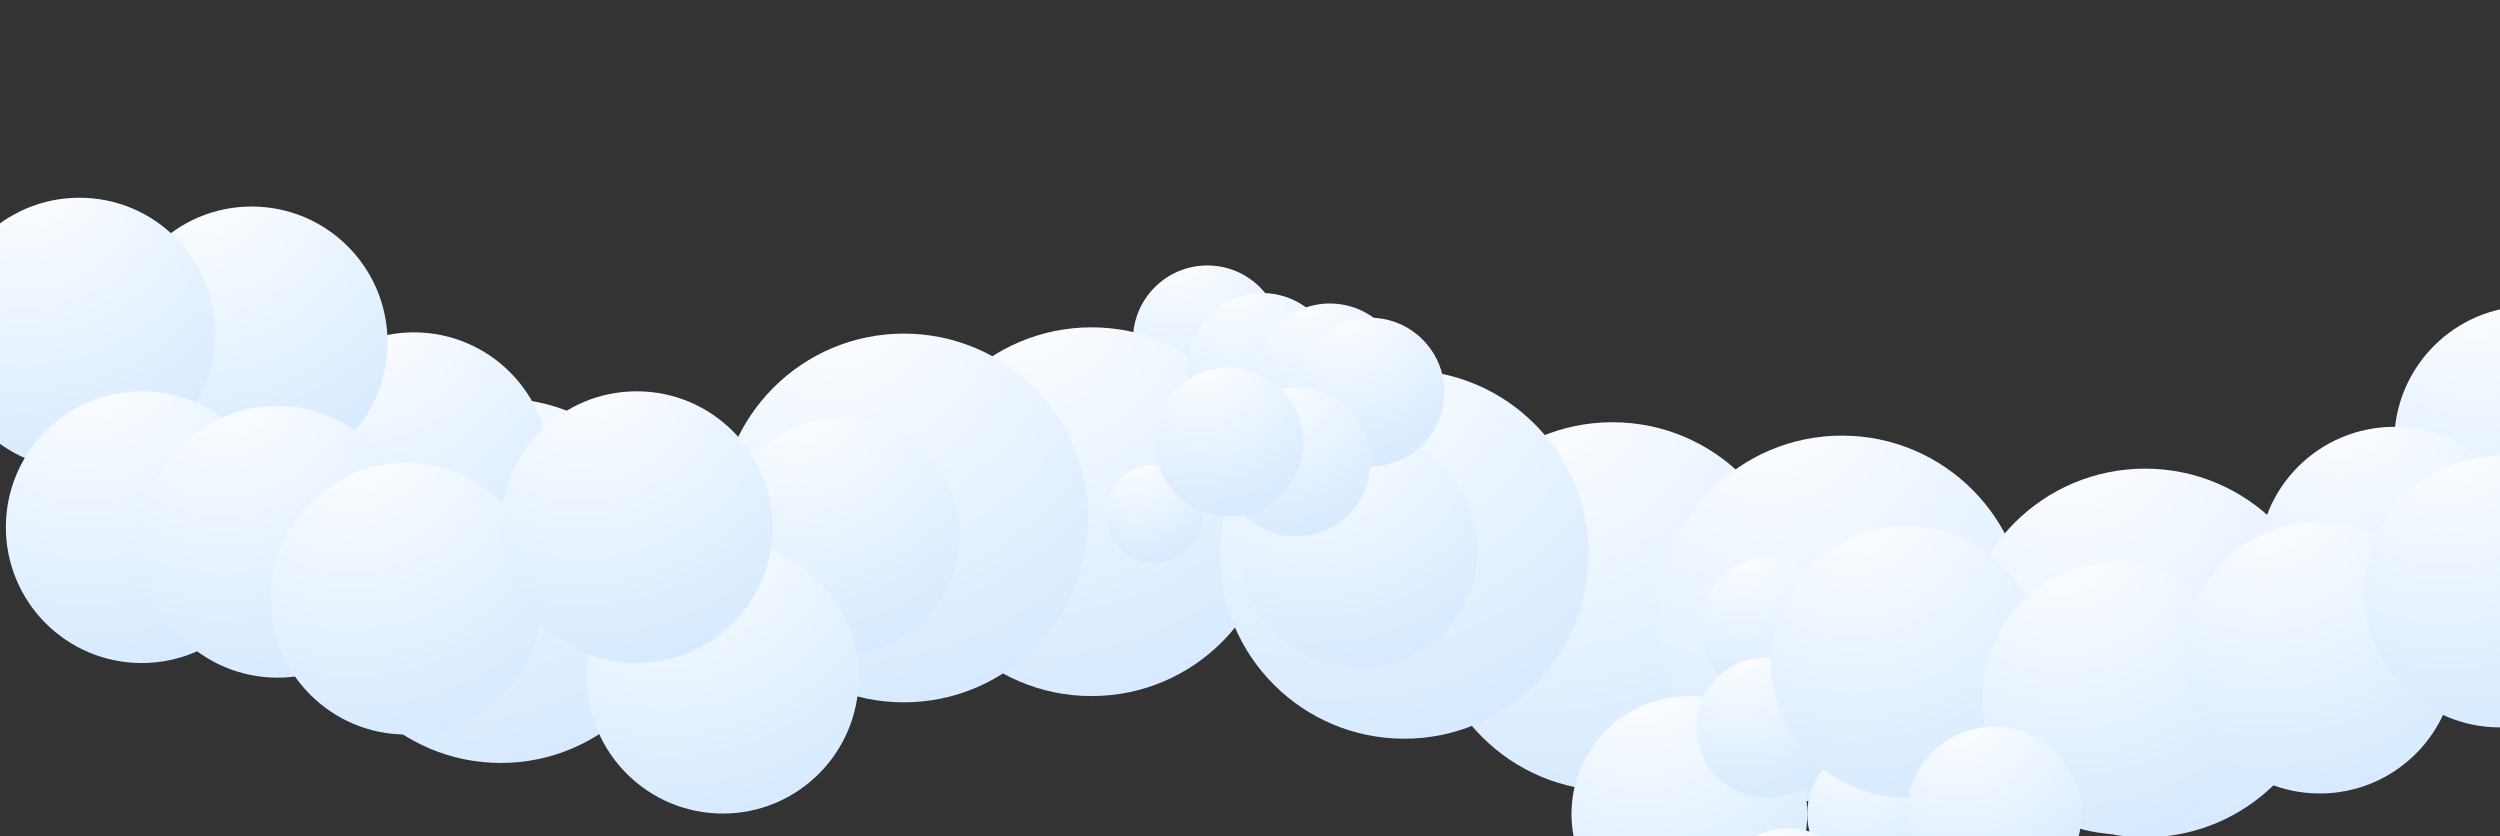 <?xml version="1.0" encoding="UTF-8"?>
<svg enable-background="new 0 0 598 200" version="1.1" viewBox="0 0 598 200" xml:space="preserve" xmlns="http://www.w3.org/2000/svg">
<rect x="0" y="0" width="598" height="200" fill="#333333" stroke="none"/>
<style type="text/css">
	.st0{fill:url(#XMLID_00000145022235221289229620000007626215888146230712_);}
	.st1{fill:url(#XMLID_00000075144247547121630010000004944337624530192807_);}
	.st2{fill:url(#XMLID_00000034087220328974673820000000745807686389440437_);}
	.st3{fill:url(#XMLID_00000124877581983986941950000016498807101367293880_);}
	.st4{fill:url(#XMLID_00000121267348072804948160000005668641861046098111_);}
	.st5{fill:url(#XMLID_00000142888049576249206370000009580871753617849767_);}
	.st6{fill:url(#XMLID_00000155138923712072780990000013007401105820065940_);}
	.st7{fill:url(#XMLID_00000071538011111683811960000010158904402682360997_);}
	.st8{fill:url(#XMLID_00000133494662708539844940000009565744443883957669_);}
	.st9{fill:url(#XMLID_00000167374117976717254640000013179443633797180088_);}
	.st10{fill:url(#XMLID_00000069370325678631324950000003531987620815650967_);}
	.st11{fill:url(#XMLID_00000023253494459404657190000010542445285358077843_);}
	.st12{fill:url(#XMLID_00000024000904364870712100000006697832883346709901_);}
	.st13{fill:url(#XMLID_00000049192121198689269620000018283789890841399727_);}
	.st14{fill:url(#XMLID_00000062890762239404711130000004915105642203135662_);}
	.st15{fill:url(#XMLID_00000011730226340593354580000010624737030831452078_);}
	.st16{fill:url(#XMLID_00000033352260747438024970000006775019243336441988_);}
	.st17{fill:url(#XMLID_00000019662090561809220910000011468882260190977159_);}
	.st18{fill:url(#XMLID_00000085969380515298232480000007700739999287852422_);}
	.st19{fill:url(#XMLID_00000099633840356401566770000004650728190886149556_);}
	.st20{fill:url(#XMLID_00000004540455301437387620000018274306224135710875_);}
	.st21{fill:url(#XMLID_00000122697960266809512070000012335737549783784861_);}
	.st22{fill:url(#XMLID_00000057115911517944183140000007535092616369735053_);}
	.st23{fill:url(#XMLID_00000103946821026137178630000018200328945880752258_);}
	.st24{fill:url(#XMLID_00000173157716540840920400000015699832021885388456_);}
	.st25{fill:url(#XMLID_00000163777313884485110350000002436425922453775530_);}
	.st26{fill:url(#XMLID_00000132058551270462879610000003465348882793231781_);}
	.st27{fill:url(#XMLID_00000094591724902484357360000011526827185349392032_);}
	.st28{fill:url(#XMLID_00000142883314205906210460000001642466747860905106_);}
	.st29{fill:url(#XMLID_00000161609350528021981630000014847386712352179874_);}
	.st30{fill:url(#XMLID_00000148646464367586172090000005713568976302251449_);}
	.st31{fill:url(#XMLID_00000052064115732814869870000000087818425494527662_);}
	.st32{fill:url(#XMLID_00000088813655032470205370000002836689304990524861_);}
	.st33{fill:url(#XMLID_00000033351496984188443940000009233780721283928964_);}
	.st34{fill:url(#XMLID_00000003088062942438407360000006899516851164315012_);}
	.st35{fill:url(#XMLID_00000116202290573297397610000015699197802600585362_);}
</style>

	
		<radialGradient id="d" cx="281.56" cy="141.13" r="51.292" gradientTransform="matrix(1 0 0 -1 0 199.89)" gradientUnits="userSpaceOnUse">
		<stop stop-color="#fff" offset=".005"/>
		<stop stop-color="#CDE5FF" offset="1"/>
	</radialGradient>
	
		<circle cx="288.8" cy="81.3" r="17.8" fill="url(#d)"/>
	
		<radialGradient id="x" cx="243.25" cy="133.33" r="126.89" gradientTransform="matrix(1 0 0 -1 0 199.89)" gradientUnits="userSpaceOnUse">
		<stop stop-color="#fff" offset=".005"/>
		<stop stop-color="#CDE5FF" offset="1"/>
	</radialGradient>
	
		<circle cx="261.1" cy="122.4" r="44.1" fill="url(#x)"/>
	
		<radialGradient id="j" cx="198.43" cy="131.82" r="126.9" gradientTransform="matrix(1 0 0 -1 0 199.89)" gradientUnits="userSpaceOnUse">
		<stop stop-color="#fff" offset=".005"/>
		<stop stop-color="#CDE5FF" offset="1"/>
	</radialGradient>
	
		<circle cx="216.2" cy="123.9" r="44.1" fill="url(#j)"/>
	
		<radialGradient id="aa" cx="367.91" cy="110.61" r="126.9" gradientTransform="matrix(1 0 0 -1 0 199.89)" gradientUnits="userSpaceOnUse">
		<stop stop-color="#fff" offset=".005"/>
		<stop stop-color="#CDE5FF" offset="1"/>
	</radialGradient>
	
		<circle cx="385.7" cy="145.1" r="44.1" fill="url(#aa)"/>
	
		<radialGradient id="s" cx="422.76" cy="107.38" r="126.89" gradientTransform="matrix(1 0 0 -1 0 199.89)" gradientUnits="userSpaceOnUse">
		<stop stop-color="#fff" offset=".005"/>
		<stop stop-color="#CDE5FF" offset="1"/>
	</radialGradient>
	
		<circle cx="440.6" cy="148.3" r="44.1" fill="url(#s)"/>
	
		<radialGradient id="c" cx="495.29" cy="99.489" r="126.89" gradientTransform="matrix(1 0 0 -1 0 199.89)" gradientUnits="userSpaceOnUse">
		<stop stop-color="#fff" offset=".005"/>
		<stop stop-color="#CDE5FF" offset="1"/>
	</radialGradient>
	
		<circle cx="513.1" cy="156.2" r="44.1" fill="url(#c)"/>
	
		<radialGradient id="n" cx="318.13" cy="123.17" r="126.9" gradientTransform="matrix(1 0 0 -1 0 199.89)" gradientUnits="userSpaceOnUse">
		<stop stop-color="#fff" offset=".005"/>
		<stop stop-color="#CDE5FF" offset="1"/>
	</radialGradient>
	
		<circle cx="335.9" cy="132.6" r="44.1" fill="url(#n)"/>
	
		<radialGradient id="aj" cx="189.77" cy="107.5" r="81.356" gradientTransform="matrix(1 0 0 -1 0 199.89)" gradientUnits="userSpaceOnUse">
		<stop stop-color="#fff" offset=".005"/>
		<stop stop-color="#CDE5FF" offset="1"/>
	</radialGradient>
	
		<circle cx="201.2" cy="128.2" r="28.3" fill="url(#aj)"/>
	
		<radialGradient id="o" cx="102.19" cy="116.2" r="125.36" gradientTransform="matrix(1 0 0 -1 0 199.89)" gradientUnits="userSpaceOnUse">
		<stop stop-color="#fff" offset=".005"/>
		<stop stop-color="#CDE5FF" offset="1"/>
	</radialGradient>
	
		<circle cx="119.8" cy="138.9" r="43.6" fill="url(#o)"/>
	
		<radialGradient id="e" cx="313.66" cy="104.2" r="81.356" gradientTransform="matrix(1 0 0 -1 0 199.89)" gradientUnits="userSpaceOnUse">
		<stop stop-color="#fff" offset=".005"/>
		<stop stop-color="#CDE5FF" offset="1"/>
	</radialGradient>
	
		<circle cx="325.1" cy="131.5" r="28.3" fill="url(#e)"/>
	
		<radialGradient id="ab" cx="271.46" cy="91.736" r="33.566" gradientTransform="matrix(1 0 0 -1 0 199.89)" gradientUnits="userSpaceOnUse">
		<stop stop-color="#fff" offset=".005"/>
		<stop stop-color="#CDE5FF" offset="1"/>
	</radialGradient>
	
		<circle cx="276.2" cy="122.9" r="11.7" fill="url(#ab)"/>
	
		<radialGradient id="m" cx="294.68" cy="134.58" r="51.291" gradientTransform="matrix(1 0 0 -1 0 199.89)" gradientUnits="userSpaceOnUse">
		<stop stop-color="#fff" offset=".005"/>
		<stop stop-color="#CDE5FF" offset="1"/>
	</radialGradient>
	
		<circle cx="301.9" cy="87.9" r="17.8" fill="url(#m)"/>
	
		<radialGradient id="u" cx="310.88" cy="132.06" r="51.292" gradientTransform="matrix(1 0 0 -1 0 199.89)" gradientUnits="userSpaceOnUse">
		<stop stop-color="#fff" offset=".005"/>
		<stop stop-color="#CDE5FF" offset="1"/>
	</radialGradient>
	
		<circle cx="318.1" cy="90.4" r="17.8" fill="url(#u)"/>
	
		<radialGradient id="a" cx="320.46" cy="128.63" r="51.291" gradientTransform="matrix(1 0 0 -1 0 199.89)" gradientUnits="userSpaceOnUse">
		<stop stop-color="#fff" offset=".005"/>
		<stop stop-color="#CDE5FF" offset="1"/>
	</radialGradient>
	
		<circle cx="327.7" cy="93.8" r="17.8" fill="url(#a)"/>
	
		<radialGradient id="t" cx="302.8" cy="111.92" r="51.291" gradientTransform="matrix(1 0 0 -1 0 199.89)" gradientUnits="userSpaceOnUse">
		<stop stop-color="#fff" offset=".005"/>
		<stop stop-color="#CDE5FF" offset="1"/>
	</radialGradient>
	
		<circle cx="310" cy="110.5" r="17.8" fill="url(#t)"/>
	
		<radialGradient id="ai" cx="392.77" cy="40.9" r="81.092" gradientTransform="matrix(1 0 0 -1 0 199.89)" gradientUnits="userSpaceOnUse">
		<stop stop-color="#fff" offset=".005"/>
		<stop stop-color="#CDE5FF" offset="1"/>
	</radialGradient>
	
		<circle cx="404.1" cy="194.7" r="28.2" fill="url(#ai)"/>
	
		<radialGradient id="ag" cx="416.8" cy="71.142" r="48.241" gradientTransform="matrix(1 0 0 -1 0 199.89)" gradientUnits="userSpaceOnUse">
		<stop stop-color="#fff" offset=".005"/>
		<stop stop-color="#CDE5FF" offset="1"/>
	</radialGradient>
	
		<circle cx="423.6" cy="150" r="16.8" fill="url(#ag)"/>
	
		<radialGradient id="f" cx="415.82" cy="47.068" r="48.241" gradientTransform="matrix(1 0 0 -1 0 199.89)" gradientUnits="userSpaceOnUse">
		<stop stop-color="#fff" offset=".005"/>
		<stop stop-color="#CDE5FF" offset="1"/>
	</radialGradient>
	
		<circle cx="422.6" cy="174" r="16.8" fill="url(#f)"/>
	
		<radialGradient id="h" cx="442.31" cy="26.446" r="48.241" gradientTransform="matrix(1 0 0 -1 0 199.89)" gradientUnits="userSpaceOnUse">
		<stop stop-color="#fff" offset=".005"/>
		<stop stop-color="#CDE5FF" offset="1"/>
	</radialGradient>
	
		<circle cx="449.1" cy="194.7" r="16.8" fill="url(#h)"/>
	
		<radialGradient id="z" cx="420.98" cy="6.182" r="48.243" gradientTransform="matrix(1 0 0 -1 0 199.89)" gradientUnits="userSpaceOnUse">
		<stop stop-color="#fff" offset=".005"/>
		<stop stop-color="#CDE5FF" offset="1"/>
	</radialGradient>
	
		<circle cx="427.7" cy="214.9" r="16.8" fill="url(#z)"/>
	
		<radialGradient id="ac" cx="286.79" cy="116.76" r="51.291" gradientTransform="matrix(1 0 0 -1 0 199.89)" gradientUnits="userSpaceOnUse">
		<stop stop-color="#fff" offset=".005"/>
		<stop stop-color="#CDE5FF" offset="1"/>
	</radialGradient>
	
		<circle cx="294" cy="105.7" r="17.8" fill="url(#ac)"/>
	
		<radialGradient id="l" cx="159.79" cy="78.949" r="93.635" gradientTransform="matrix(1 0 0 -1 0 199.89)" gradientUnits="userSpaceOnUse">
		<stop stop-color="#fff" offset=".005"/>
		<stop stop-color="#CDE5FF" offset="1"/>
	</radialGradient>
	
		<circle cx="172.9" cy="162.1" r="32.5" fill="url(#l)"/>
	
		<radialGradient id="af" cx="85.837" cy="129.08" r="93.636" gradientTransform="matrix(1 0 0 -1 0 199.89)" gradientUnits="userSpaceOnUse">
		<stop stop-color="#fff" offset=".005"/>
		<stop stop-color="#CDE5FF" offset="1"/>
	</radialGradient>
	
		<circle cx="99" cy="112" r="32.5" fill="url(#af)"/>
	
		<radialGradient id="ad" cx="47.084" cy="159.2" r="93.636" gradientTransform="matrix(1 0 0 -1 0 199.89)" gradientUnits="userSpaceOnUse">
		<stop stop-color="#fff" offset=".005"/>
		<stop stop-color="#CDE5FF" offset="1"/>
	</radialGradient>
	
		<circle cx="60.2" cy="81.9" r="32.5" fill="url(#ad)"/>
	
		<radialGradient id="b" cx="592.11" cy="135.39" r="93.636" gradientTransform="matrix(1 0 0 -1 0 199.89)" gradientUnits="userSpaceOnUse">
		<stop stop-color="#fff" offset=".005"/>
		<stop stop-color="#CDE5FF" offset="1"/>
	</radialGradient>
	
		<circle cx="605.2" cy="105.7" r="32.5" fill="url(#b)"/>
	
		<radialGradient id="y" cx="559.58" cy="106.5" r="93.635" gradientTransform="matrix(1 0 0 -1 0 199.89)" gradientUnits="userSpaceOnUse">
		<stop stop-color="#fff" offset=".005"/>
		<stop stop-color="#CDE5FF" offset="1"/>
	</radialGradient>
	
		<circle cx="572.7" cy="134.6" r="32.5" fill="url(#y)"/>
	
		<radialGradient id="i" cx="442.97" cy="82.811" r="93.634" gradientTransform="matrix(1 0 0 -1 0 199.89)" gradientUnits="userSpaceOnUse">
		<stop stop-color="#fff" offset=".005"/>
		<stop stop-color="#CDE5FF" offset="1"/>
	</radialGradient>
	
		<circle cx="456.1" cy="158.3" r="32.5" fill="url(#i)"/>
	
		<radialGradient id="r" cx="493.45" cy="74.066" r="93.637" gradientTransform="matrix(1 0 0 -1 0 199.89)" gradientUnits="userSpaceOnUse">
		<stop stop-color="#fff" offset=".005"/>
		<stop stop-color="#CDE5FF" offset="1"/>
	</radialGradient>
	
		<circle cx="506.6" cy="167" r="32.5" fill="url(#r)"/>
	
		<radialGradient id="ae" cx="541.8" cy="83.801" r="93.637" gradientTransform="matrix(1 0 0 -1 0 199.89)" gradientUnits="userSpaceOnUse">
		<stop stop-color="#fff" offset=".005"/>
		<stop stop-color="#CDE5FF" offset="1"/>
	</radialGradient>
	
		<circle cx="554.9" cy="157.3" r="32.5" fill="url(#ae)"/>
	
		<radialGradient id="p" cx="584.86" cy="99.57" r="93.635" gradientTransform="matrix(1 0 0 -1 0 199.89)" gradientUnits="userSpaceOnUse">
		<stop stop-color="#fff" offset=".005"/>
		<stop stop-color="#CDE5FF" offset="1"/>
	</radialGradient>
	
		<circle cx="598" cy="141.5" r="32.5" fill="url(#p)"/>
	
		<radialGradient id="g" cx="5.843" cy="161.27" r="93.636" gradientTransform="matrix(1 0 0 -1 0 199.89)" gradientUnits="userSpaceOnUse">
		<stop stop-color="#fff" offset=".005"/>
		<stop stop-color="#CDE5FF" offset="1"/>
	</radialGradient>
	
		<circle cx="19" cy="79.8" r="32.5" fill="url(#g)"/>
	
		<radialGradient id="ah" cx="20.775" cy="115.01" r="93.636" gradientTransform="matrix(1 0 0 -1 0 199.89)" gradientUnits="userSpaceOnUse">
		<stop stop-color="#fff" offset=".005"/>
		<stop stop-color="#CDE5FF" offset="1"/>
	</radialGradient>
	
		<circle cx="33.9" cy="126.1" r="32.5" fill="url(#ah)"/>
	
		<radialGradient id="w" cx="53.307" cy="111.48" r="93.635" gradientTransform="matrix(1 0 0 -1 0 199.89)" gradientUnits="userSpaceOnUse">
		<stop stop-color="#fff" offset=".005"/>
		<stop stop-color="#CDE5FF" offset="1"/>
	</radialGradient>
	
		<circle cx="66.4" cy="129.6" r="32.5" fill="url(#w)"/>
	
		<radialGradient id="k" cx="84.015" cy="97.924" r="93.636" gradientTransform="matrix(1 0 0 -1 0 199.89)" gradientUnits="userSpaceOnUse">
		<stop stop-color="#fff" offset=".005"/>
		<stop stop-color="#CDE5FF" offset="1"/>
	</radialGradient>
	
		<circle cx="97.2" cy="143.2" r="32.5" fill="url(#k)"/>
	
		<radialGradient id="v" cx="468.55" cy="31.658" r="60.086" gradientTransform="matrix(1 0 0 -1 0 199.89)" gradientUnits="userSpaceOnUse">
		<stop stop-color="#fff" offset=".005"/>
		<stop stop-color="#CDE5FF" offset="1"/>
	</radialGradient>
	
		<circle cx="477" cy="194.7" r="20.9" fill="url(#v)"/>
	
		<radialGradient id="q" cx="139.17" cy="115.01" r="93.636" gradientTransform="matrix(1 0 0 -1 0 199.89)" gradientUnits="userSpaceOnUse">
		<stop stop-color="#fff" offset=".005"/>
		<stop stop-color="#CDE5FF" offset="1"/>
	</radialGradient>
	
		<circle cx="152.3" cy="126.1" r="32.5" fill="url(#q)"/>

</svg>
